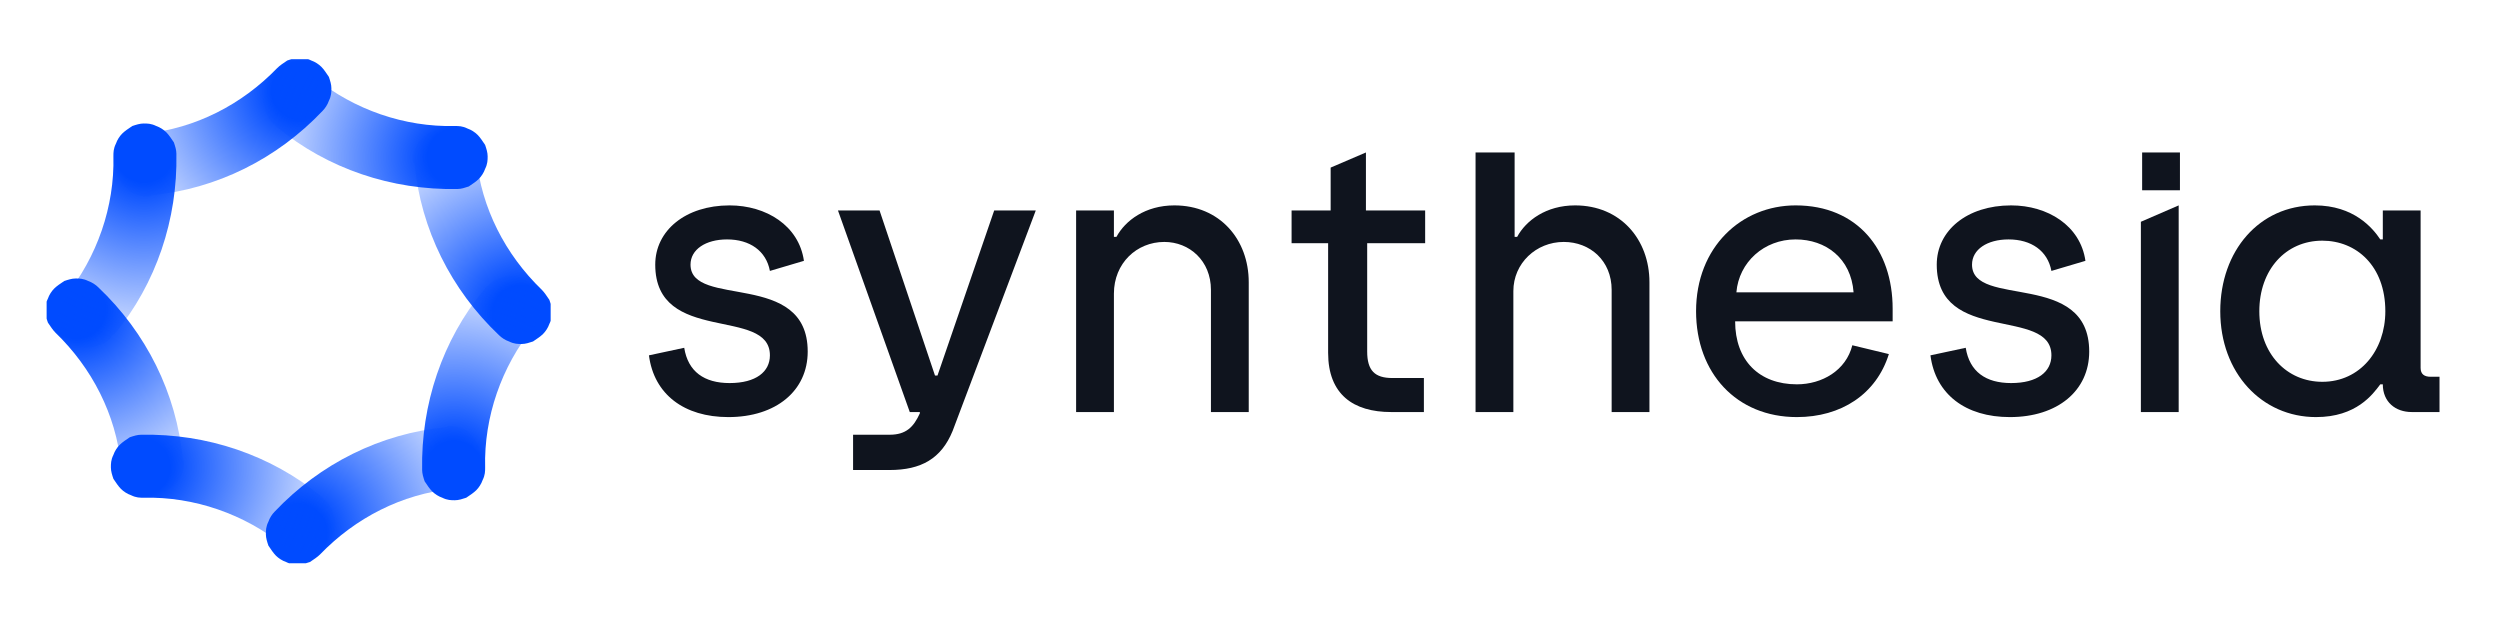 <?xml version="1.0" encoding="utf-8"?>
<!-- Generator: Adobe Illustrator 27.5.0, SVG Export Plug-In . SVG Version: 6.00 Build 0)  -->
<svg version="1.1" id="katman_1" xmlns="http://www.w3.org/2000/svg" xmlns:xlink="http://www.w3.org/1999/xlink" x="0px" y="0px"
	 viewBox="0 0 198.4 49.5" style="enable-background:new 0 0 198.4 49.5;" xml:space="preserve">
<style type="text/css">
	.st0{fill:#0F141E;}
	.st1{clip-path:url(#SVGID_00000028299577738147602690000009431468241403545270_);}
	.st2{fill:url(#SVGID_00000138572986354679665200000016795061701218000774_);}
	.st3{fill:url(#SVGID_00000147217935359261197240000010385385997254028690_);}
	.st4{fill:url(#SVGID_00000085945393940006733600000013504982714522814112_);}
	.st5{fill:url(#SVGID_00000000206351654925038210000009572738866434964129_);}
	.st6{fill:url(#SVGID_00000078758228923615649950000009373270381769643909_);}
	.st7{fill:url(#SVGID_00000170244415050581828660000015324101274664933791_);}
	.st8{fill:url(#SVGID_00000144299928724930065750000018034564055190905513_);}
	.st9{fill:url(#SVGID_00000010270122005008889730000000420240612456944545_);}
</style>
<path class="st0" d="M51.5,28.2l2.8-0.6c0.3,1.9,1.6,2.8,3.6,2.8c2.1,0,3.2-0.9,3.2-2.2c0-3.9-9.1-0.8-9.1-7.2
	c0-2.7,2.4-4.7,5.9-4.7c2.9,0,5.5,1.6,5.9,4.4l-2.7,0.8c-0.3-1.6-1.6-2.5-3.4-2.5c-1.7,0-2.9,0.8-2.9,2c0,3.5,9.3,0.4,9.3,6.9
	c0,3.1-2.5,5.2-6.3,5.2C54.3,33.1,51.9,31.3,51.5,28.2z"/>
<path class="st0" d="M85.4,16.7h3v2.1h0.2c0.7-1.3,2.3-2.5,4.6-2.5c3.6,0,5.9,2.7,5.9,6.1v10.3h-3V23c0-2.3-1.7-3.8-3.7-3.8
	c-2.2,0-4,1.7-4,4.1v9.4h-3V16.7z"/>
<path class="st0" d="M117.2,12.1h3v6.7h0.2c0.7-1.3,2.3-2.5,4.6-2.5c3.6,0,5.9,2.7,5.9,6.1v10.3h-3V23c0-2.3-1.7-3.8-3.8-3.8
	c-2.2,0-4,1.7-4,3.9v9.6h-3V12.1H117.2z"/>
<path class="st0" d="M134.6,24.7c0-5.1,3.6-8.4,7.9-8.4c4.9,0,7.7,3.5,7.7,8.2v1h-12.5c0,3.1,1.9,5,4.9,5c2,0,3.9-1.1,4.4-3.1
	l2.9,0.7c-1,3.2-3.8,5-7.3,5C137.8,33.1,134.6,29.6,134.6,24.7z M147.1,23.2c-0.2-2.7-2.2-4.2-4.6-4.2c-2.5,0-4.5,1.8-4.7,4.2H147.1
	z"/>
<path class="st0" d="M153.2,28.2l2.8-0.6c0.3,1.9,1.6,2.8,3.6,2.8c2.1,0,3.2-0.9,3.2-2.2c0-3.9-9.1-0.8-9.1-7.2
	c0-2.7,2.4-4.7,5.9-4.7c2.9,0,5.5,1.6,5.9,4.4l-2.7,0.8c-0.3-1.6-1.6-2.5-3.4-2.5c-1.7,0-2.9,0.8-2.9,2c0,3.5,9.3,0.4,9.3,6.9
	c0,3.1-2.5,5.2-6.3,5.2C156,33.1,153.6,31.3,153.2,28.2z"/>
<path class="st0" d="M176.2,24.7c0-4.8,3.1-8.4,7.5-8.4c3.1,0,4.6,1.8,5.2,2.7h0.2v-2.3h3v12.5c0,0.5,0.3,0.7,0.8,0.7h0.7v2.8h-2.2
	c-1.3,0-2.3-0.8-2.3-2.2h-0.2c-0.6,0.8-1.9,2.6-5.1,2.6C179.5,33.1,176.2,29.6,176.2,24.7z M189.3,24.7c0-3.6-2.3-5.6-5-5.6
	c-2.9,0-5,2.3-5,5.6c0,3.4,2.2,5.6,5,5.6C187.3,30.3,189.3,27.8,189.3,24.7z"/>
<path class="st0" d="M169.9,17.6v15.1h3V16.3L169.9,17.6z"/>
<path class="st0" d="M82.2,16.7h-3.3l-4.5,13.1h-0.2l-4.4-13.1h-3.3l5.7,16H73v0.1c-0.5,1.1-1.1,1.7-2.4,1.7h-2.9v2.8h2.9
	c2.5,0,4.1-0.9,5-3.1L82.2,16.7z"/>
<path class="st0" d="M173,12.1h-3v3h3V12.1z"/>
<path class="st0" d="M113.1,19.3v-2.6h-4.7v-4.6l-2.8,1.2v3.4h-3.1v2.6h2.9V28c0,3.3,2,4.7,5,4.7h2.6V30h-2.5c-1.4,0-2-0.6-2-2.1
	v-8.6H113.1z"/>
<g>
	<g>
		<defs>
			<rect id="SVGID_1_" x="3.7" y="4.7" width="40" height="40"/>
		</defs>
		<clipPath id="SVGID_00000170999403876086950970000011574926998041457537_">
			<use xlink:href="#SVGID_1_"  style="overflow:visible;"/>
		</clipPath>
		<g style="clip-path:url(#SVGID_00000170999403876086950970000011574926998041457537_);">
			
				<radialGradient id="SVGID_00000005246819306647004310000001687851853666710447_" cx="-178.735" cy="-162.717" r="1" gradientTransform="matrix(15.548 0 0 15.545 2802.821 2536.636)" gradientUnits="userSpaceOnUse">
				<stop  offset="0.15" style="stop-color:#004BFF"/>
				<stop  offset="1" style="stop-color:#004BFF;stop-opacity:0.1"/>
			</radialGradient>
			<path style="fill:url(#SVGID_00000005246819306647004310000001687851853666710447_);" d="M11.7,15.6c-0.6,0-1.3-0.2-1.7-0.7
				c-0.5-0.4-0.7-1-0.8-1.7s0.2-1.3,0.6-1.8s1-0.8,1.7-0.8c4-0.4,7.7-2.3,10.5-5.2c0.2-0.2,0.5-0.4,0.8-0.6c0.3-0.1,0.6-0.2,0.9-0.2
				c0.3,0,0.6,0,1,0.2c0.3,0.1,0.6,0.3,0.8,0.5s0.4,0.5,0.6,0.8c0.1,0.3,0.2,0.6,0.2,0.9s0,0.6-0.2,1c-0.1,0.3-0.3,0.6-0.5,0.8
				C22,12.6,17.2,15,12,15.5C11.9,15.6,11.8,15.6,11.7,15.6L11.7,15.6z"/>
			
				<radialGradient id="SVGID_00000163037794300725505570000001316122834250157747_" cx="-203.819" cy="-191.793" r="1" gradientTransform="matrix(-15.548 0 0 -15.545 -3145.33 -2939.109)" gradientUnits="userSpaceOnUse">
				<stop  offset="0.15" style="stop-color:#004BFF"/>
				<stop  offset="1" style="stop-color:#004BFF;stop-opacity:0.1"/>
			</radialGradient>
			<path style="fill:url(#SVGID_00000163037794300725505570000001316122834250157747_);" d="M35.7,33.8c0.6,0,1.3,0.2,1.7,0.7
				s0.7,1,0.8,1.7c0,0.6-0.2,1.3-0.6,1.8c-0.4,0.5-1,0.8-1.7,0.8c-4,0.4-7.7,2.3-10.5,5.2c-0.2,0.2-0.5,0.4-0.8,0.6
				c-0.3,0.1-0.6,0.2-0.9,0.2c-0.3,0-0.6,0-1-0.2c-0.3-0.1-0.6-0.3-0.8-0.5s-0.4-0.5-0.6-0.8c-0.1-0.3-0.2-0.6-0.2-0.9s0-0.6,0.2-1
				c0.1-0.3,0.3-0.6,0.5-0.8c3.6-3.8,8.4-6.2,13.6-6.7C35.6,33.8,35.7,33.8,35.7,33.8L35.7,33.8z"/>
			
				<radialGradient id="SVGID_00000124843518174834409080000007525709595391753903_" cx="-176.738" cy="-189.797" r="1" gradientTransform="matrix(9.518751e-16 15.545 -15.548 9.520282e-16 -2909.568 2772.36)" gradientUnits="userSpaceOnUse">
				<stop  offset="0.15" style="stop-color:#004BFF"/>
				<stop  offset="1" style="stop-color:#004BFF;stop-opacity:0.1"/>
			</radialGradient>
			<path style="fill:url(#SVGID_00000124843518174834409080000007525709595391753903_);" d="M32.8,12.7c0-0.6,0.2-1.3,0.7-1.7
				c0.4-0.5,1-0.7,1.7-0.8c0.6,0,1.3,0.2,1.8,0.6s0.8,1,0.8,1.7c0.4,4,2.3,7.7,5.2,10.5c0.2,0.2,0.4,0.5,0.6,0.8
				c0.1,0.3,0.2,0.6,0.2,0.9s0,0.6-0.2,1c-0.1,0.3-0.3,0.6-0.5,0.8c-0.2,0.2-0.5,0.4-0.8,0.6c-0.3,0.1-0.6,0.2-0.9,0.2
				c-0.3,0-0.6,0-1-0.2c-0.3-0.1-0.6-0.3-0.8-0.5c-3.8-3.6-6.2-8.4-6.7-13.6C32.8,12.9,32.8,12.8,32.8,12.7L32.8,12.7z"/>
			
				<radialGradient id="SVGID_00000127756520860407406720000005134843548082292374_" cx="-205.815" cy="-164.713" r="1" gradientTransform="matrix(9.518751e-16 -15.545 15.548 9.520282e-16 2567.058 -3174.834)" gradientUnits="userSpaceOnUse">
				<stop  offset="0.15" style="stop-color:#004BFF"/>
				<stop  offset="1" style="stop-color:#004BFF;stop-opacity:0.1"/>
			</radialGradient>
			<path style="fill:url(#SVGID_00000127756520860407406720000005134843548082292374_);" d="M14.6,36.7c0,0.6-0.2,1.3-0.7,1.7
				c-0.4,0.5-1,0.7-1.7,0.8c-0.6,0-1.3-0.2-1.8-0.6s-0.8-1-0.8-1.7c-0.4-4-2.3-7.7-5.2-10.5c-0.2-0.2-0.4-0.5-0.6-0.8
				c-0.1-0.3-0.2-0.6-0.2-0.9s0-0.6,0.2-1c0.1-0.3,0.3-0.6,0.5-0.8c0.2-0.2,0.5-0.4,0.8-0.6c0.3-0.1,0.6-0.2,0.9-0.2s0.6,0,1,0.2
				c0.3,0.1,0.6,0.3,0.8,0.5c3.8,3.6,6.2,8.4,6.7,13.6C14.6,36.6,14.6,36.7,14.6,36.7L14.6,36.7z"/>
			
				<radialGradient id="SVGID_00000083069052191968472190000004173809317200130232_" cx="-172.128" cy="-175.844" r="1" gradientTransform="matrix(10.994 10.992 -10.992 10.994 -4.235 3837.707)" gradientUnits="userSpaceOnUse">
				<stop  offset="0.15" style="stop-color:#004BFF"/>
				<stop  offset="1" style="stop-color:#004BFF;stop-opacity:0.1"/>
			</radialGradient>
			<path style="fill:url(#SVGID_00000083069052191968472190000004173809317200130232_);" d="M21.7,9.8c-0.5-0.4-0.7-1.1-0.8-1.7
				c0-0.6,0.2-1.3,0.6-1.7c0.4-0.5,1-0.8,1.7-0.8s1.3,0.2,1.8,0.6c3.1,2.5,7.1,3.9,11.1,3.8c0.3,0,0.6,0,1,0.2
				c0.3,0.1,0.6,0.3,0.8,0.5s0.4,0.5,0.6,0.8c0.1,0.3,0.2,0.6,0.2,0.9s0,0.6-0.2,1c-0.1,0.3-0.3,0.6-0.5,0.8
				c-0.2,0.2-0.5,0.4-0.8,0.6c-0.3,0.1-0.6,0.2-0.9,0.2C31.1,15.1,26,13.4,22,10.1C21.8,9.9,21.7,9.8,21.7,9.8L21.7,9.8z"/>
			
				<radialGradient id="SVGID_00000006699020231661407350000000747212152123570341_" cx="-210.425" cy="-178.667" r="1" gradientTransform="matrix(-10.994 -10.992 10.992 -10.994 -338.3 -4240.176)" gradientUnits="userSpaceOnUse">
				<stop  offset="0.15" style="stop-color:#004BFF"/>
				<stop  offset="1" style="stop-color:#004BFF;stop-opacity:0.1"/>
			</radialGradient>
			<path style="fill:url(#SVGID_00000006699020231661407350000000747212152123570341_);" d="M25.8,39.7c0.5,0.4,0.7,1.1,0.8,1.7
				c0,0.6-0.2,1.3-0.6,1.7c-0.4,0.5-1,0.8-1.7,0.8c-0.6,0-1.3-0.2-1.8-0.6c-3.1-2.5-7.1-3.9-11.1-3.8c-0.3,0-0.6,0-1-0.2
				c-0.3-0.1-0.6-0.3-0.8-0.5C9.4,38.6,9.2,38.3,9,38c-0.1-0.3-0.2-0.6-0.2-0.9s0-0.6,0.2-1c0.1-0.3,0.3-0.6,0.5-0.8
				s0.5-0.4,0.8-0.6c0.3-0.1,0.6-0.2,0.9-0.2c5.2-0.1,10.3,1.6,14.3,4.9C25.6,39.5,25.7,39.6,25.8,39.7L25.8,39.7z"/>
			
				<radialGradient id="SVGID_00000075134669709129131470000002031688368835062195_" cx="-189.868" cy="-196.404" r="1" gradientTransform="matrix(-10.994 10.992 -10.992 -10.994 -4210.23 -34.891)" gradientUnits="userSpaceOnUse">
				<stop  offset="0.15" style="stop-color:#004BFF"/>
				<stop  offset="1" style="stop-color:#004BFF;stop-opacity:0.1"/>
			</radialGradient>
			<path style="fill:url(#SVGID_00000075134669709129131470000002031688368835062195_);" d="M38.7,22.7c0.4-0.5,1.1-0.7,1.7-0.8
				c0.6,0,1.3,0.2,1.7,0.6c0.5,0.4,0.8,1,0.8,1.7c0,0.6-0.2,1.3-0.6,1.8c-2.5,3.1-3.9,7.1-3.8,11.1c0,0.3,0,0.6-0.2,1
				c-0.1,0.3-0.3,0.6-0.5,0.8c-0.2,0.2-0.5,0.4-0.8,0.6c-0.3,0.1-0.6,0.2-0.9,0.2c-0.3,0-0.6,0-1-0.2c-0.3-0.1-0.6-0.3-0.8-0.5
				s-0.4-0.5-0.6-0.8c-0.1-0.3-0.2-0.6-0.2-0.9C33.4,32.1,35.1,27,38.4,23C38.6,22.8,38.6,22.7,38.7,22.7L38.7,22.7z"/>
			
				<radialGradient id="SVGID_00000152232404951795732880000015718135434299236265_" cx="-192.685" cy="-158.107" r="1" gradientTransform="matrix(10.994 -10.992 10.992 10.994 3867.717 -367.608)" gradientUnits="userSpaceOnUse">
				<stop  offset="0.15" style="stop-color:#004BFF"/>
				<stop  offset="1" style="stop-color:#004BFF;stop-opacity:0.1"/>
			</radialGradient>
			<path style="fill:url(#SVGID_00000152232404951795732880000015718135434299236265_);" d="M8.8,26.8c-0.4,0.5-1.1,0.7-1.7,0.8
				c-0.6,0-1.3-0.2-1.7-0.6c-0.5-0.4-0.8-1-0.8-1.7c0-0.6,0.2-1.3,0.6-1.8c2.5-3.1,3.9-7.1,3.8-11.1c0-0.3,0-0.6,0.2-1
				c0.1-0.3,0.3-0.6,0.5-0.8c0.2-0.2,0.5-0.4,0.8-0.6c0.3-0.1,0.6-0.2,0.9-0.2s0.6,0,1,0.2c0.3,0.1,0.6,0.3,0.8,0.5
				c0.2,0.2,0.4,0.5,0.6,0.8c0.1,0.3,0.2,0.6,0.2,0.9c0.1,5.2-1.6,10.3-4.9,14.3C8.9,26.6,8.8,26.7,8.8,26.8L8.8,26.8z"/>
		</g>
	</g>
</g>
</svg>
